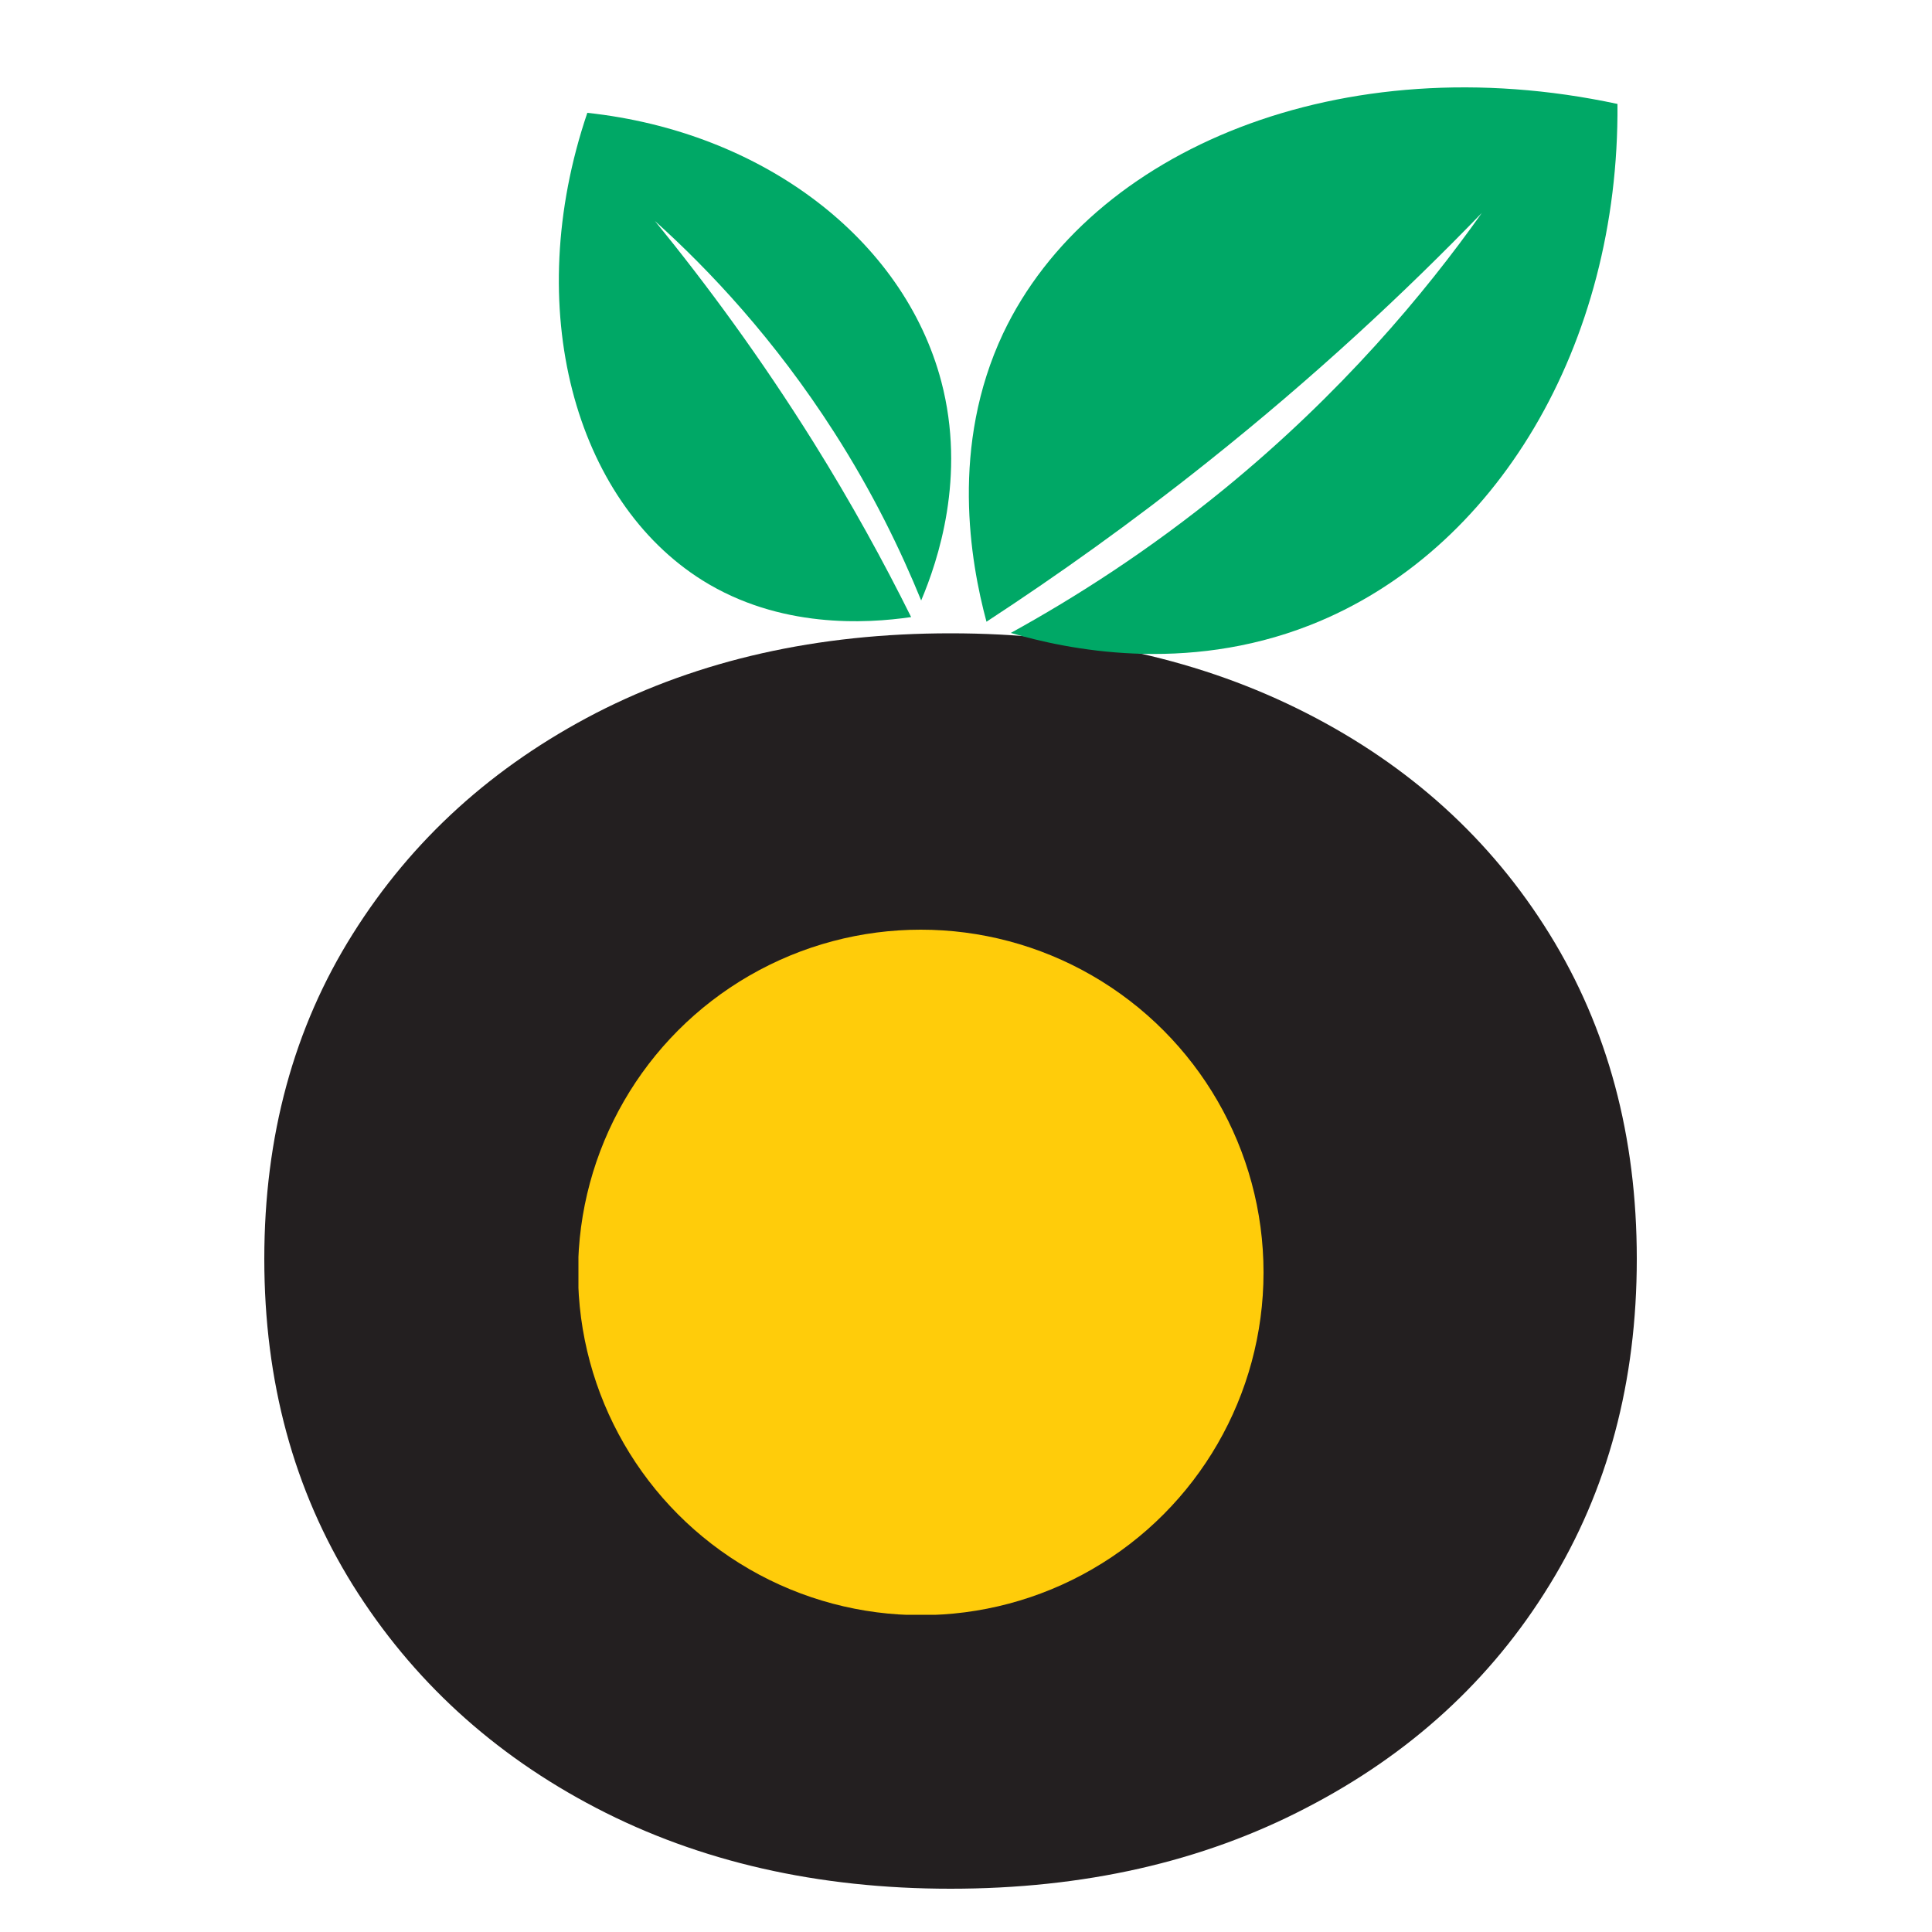 <?xml version="1.0" encoding="utf-8"?>
<!-- Generator: Adobe Illustrator 24.3.0, SVG Export Plug-In . SVG Version: 6.00 Build 0)  -->
<svg version="1.1" id="Layer_1" xmlns="http://www.w3.org/2000/svg" xmlns:xlink="http://www.w3.org/1999/xlink" x="0px" y="0px"
	 viewBox="0 0 50 50" style="enable-background:new 0 0 50 50;" xml:space="preserve">
<style type="text/css">
	.st0{clip-path:url(#SVGID_2_);}
	.st1{clip-path:url(#SVGID_4_);fill:#FFCC0A;}
	.st2{fill:#231F20;}
	.st3{clip-path:url(#SVGID_6_);}
	.st4{clip-path:url(#SVGID_8_);fill:#00A866;}
	.st5{clip-path:url(#SVGID_10_);}
	.st6{clip-path:url(#SVGID_12_);fill:#FFCC0A;}
</style>
<g>
	<g>
		<defs>
			<rect id="SVGID_1_" x="10.16" y="19.26" width="27.34" height="27.34"/>
		</defs>
		<clipPath id="SVGID_2_">
			<use xlink:href="#SVGID_1_"  style="overflow:visible;"/>
		</clipPath>
		<g class="st0">
			<defs>
				<circle id="SVGID_3_" cx="23.83" cy="32.93" r="13.67"/>
			</defs>
			<clipPath id="SVGID_4_">
				<use xlink:href="#SVGID_3_"  style="overflow:visible;"/>
			</clipPath>
			<rect x="10.16" y="19.26" class="st1" width="27.34" height="27.34"/>
		</g>
	</g>
	<g>
		<path class="st2" d="M24.6,48.88c-3.44,0-6.5-0.7-9.17-2.09c-2.67-1.39-4.77-3.32-6.3-5.77c-1.53-2.46-2.29-5.27-2.29-8.44
			c0-3.17,0.76-5.98,2.29-8.41c1.53-2.44,3.63-4.34,6.3-5.72c2.67-1.37,5.72-2.06,9.17-2.06c3.44,0,6.51,0.69,9.2,2.06
			c2.69,1.37,4.79,3.28,6.3,5.72c1.51,2.44,2.26,5.24,2.26,8.41c0,3.17-0.75,5.99-2.26,8.44c-1.51,2.46-3.61,4.38-6.3,5.77
			C31.11,48.19,28.04,48.88,24.6,48.88z M24.6,40.12c1.28,0,2.41-0.29,3.39-0.87c0.99-0.58,1.77-1.44,2.35-2.58
			c0.58-1.14,0.87-2.5,0.87-4.09c0-1.59-0.29-2.93-0.87-4.03c-0.58-1.1-1.36-1.94-2.35-2.52c-0.99-0.58-2.12-0.87-3.39-0.87
			c-1.24,0-2.35,0.29-3.34,0.87c-0.99,0.58-1.78,1.42-2.38,2.52c-0.6,1.1-0.9,2.45-0.9,4.03c0,1.59,0.3,2.95,0.9,4.09
			c0.6,1.14,1.39,2,2.38,2.58C22.25,39.83,23.36,40.12,24.6,40.12z"/>
	</g>
	<g>
		<defs>
			
				<rect id="SVGID_5_" x="19.15" y="-5.42" transform="matrix(0.146 -0.989 0.989 0.146 14.959 35.037)" width="17.25" height="28.55"/>
		</defs>
		<clipPath id="SVGID_6_">
			<use xlink:href="#SVGID_5_"  style="overflow:visible;"/>
		</clipPath>
		<g class="st3">
			<defs>
				
					<rect id="SVGID_7_" x="19.15" y="-5.42" transform="matrix(0.146 -0.989 0.989 0.146 14.959 35.037)" width="17.25" height="28.55"/>
			</defs>
			<clipPath id="SVGID_8_">
				<use xlink:href="#SVGID_7_"  style="overflow:visible;"/>
			</clipPath>
			<path class="st4" d="M25.53,16.09c-0.42-1.56-0.94-4.55,0.43-7.46c2.26-4.77,8.77-7.47,15.9-5.94c0.05,6.24-3.14,11.6-7.96,13.49
				c-3.24,1.27-6.31,0.62-7.74,0.2c1.67-0.92,3.57-2.13,5.53-3.73c3.02-2.47,5.18-5.05,6.66-7.14c-1.99,2.06-4.34,4.25-7.09,6.44
				C29.28,13.53,27.35,14.9,25.53,16.09z"/>
			<path class="st4" d="M23.58,15.97c-1.17,0.17-3.4,0.3-5.4-0.95c-3.29-2.06-4.7-7.03-2.98-12.1c4.55,0.49,8.19,3.28,9.16,6.95
				c0.65,2.47-0.09,4.65-0.52,5.67c-0.53-1.3-1.25-2.79-2.25-4.35c-1.55-2.42-3.24-4.21-4.64-5.47c1.33,1.63,2.73,3.53,4.1,5.72
				C22.03,13.01,22.87,14.54,23.58,15.97z"/>
		</g>
	</g>
	<g>
		<defs>
			<rect id="SVGID_9_" x="14.97" y="24.06" width="17.73" height="17.73"/>
		</defs>
		<clipPath id="SVGID_10_">
			<use xlink:href="#SVGID_9_"  style="overflow:visible;"/>
		</clipPath>
		<g class="st5">
			<defs>
				<circle id="SVGID_11_" cx="23.83" cy="32.93" r="8.87"/>
			</defs>
			<clipPath id="SVGID_12_">
				<use xlink:href="#SVGID_11_"  style="overflow:visible;"/>
			</clipPath>
			<rect x="14.97" y="24.06" class="st6" width="17.73" height="17.73"/>
		</g>
	</g>
</g>
</svg>
